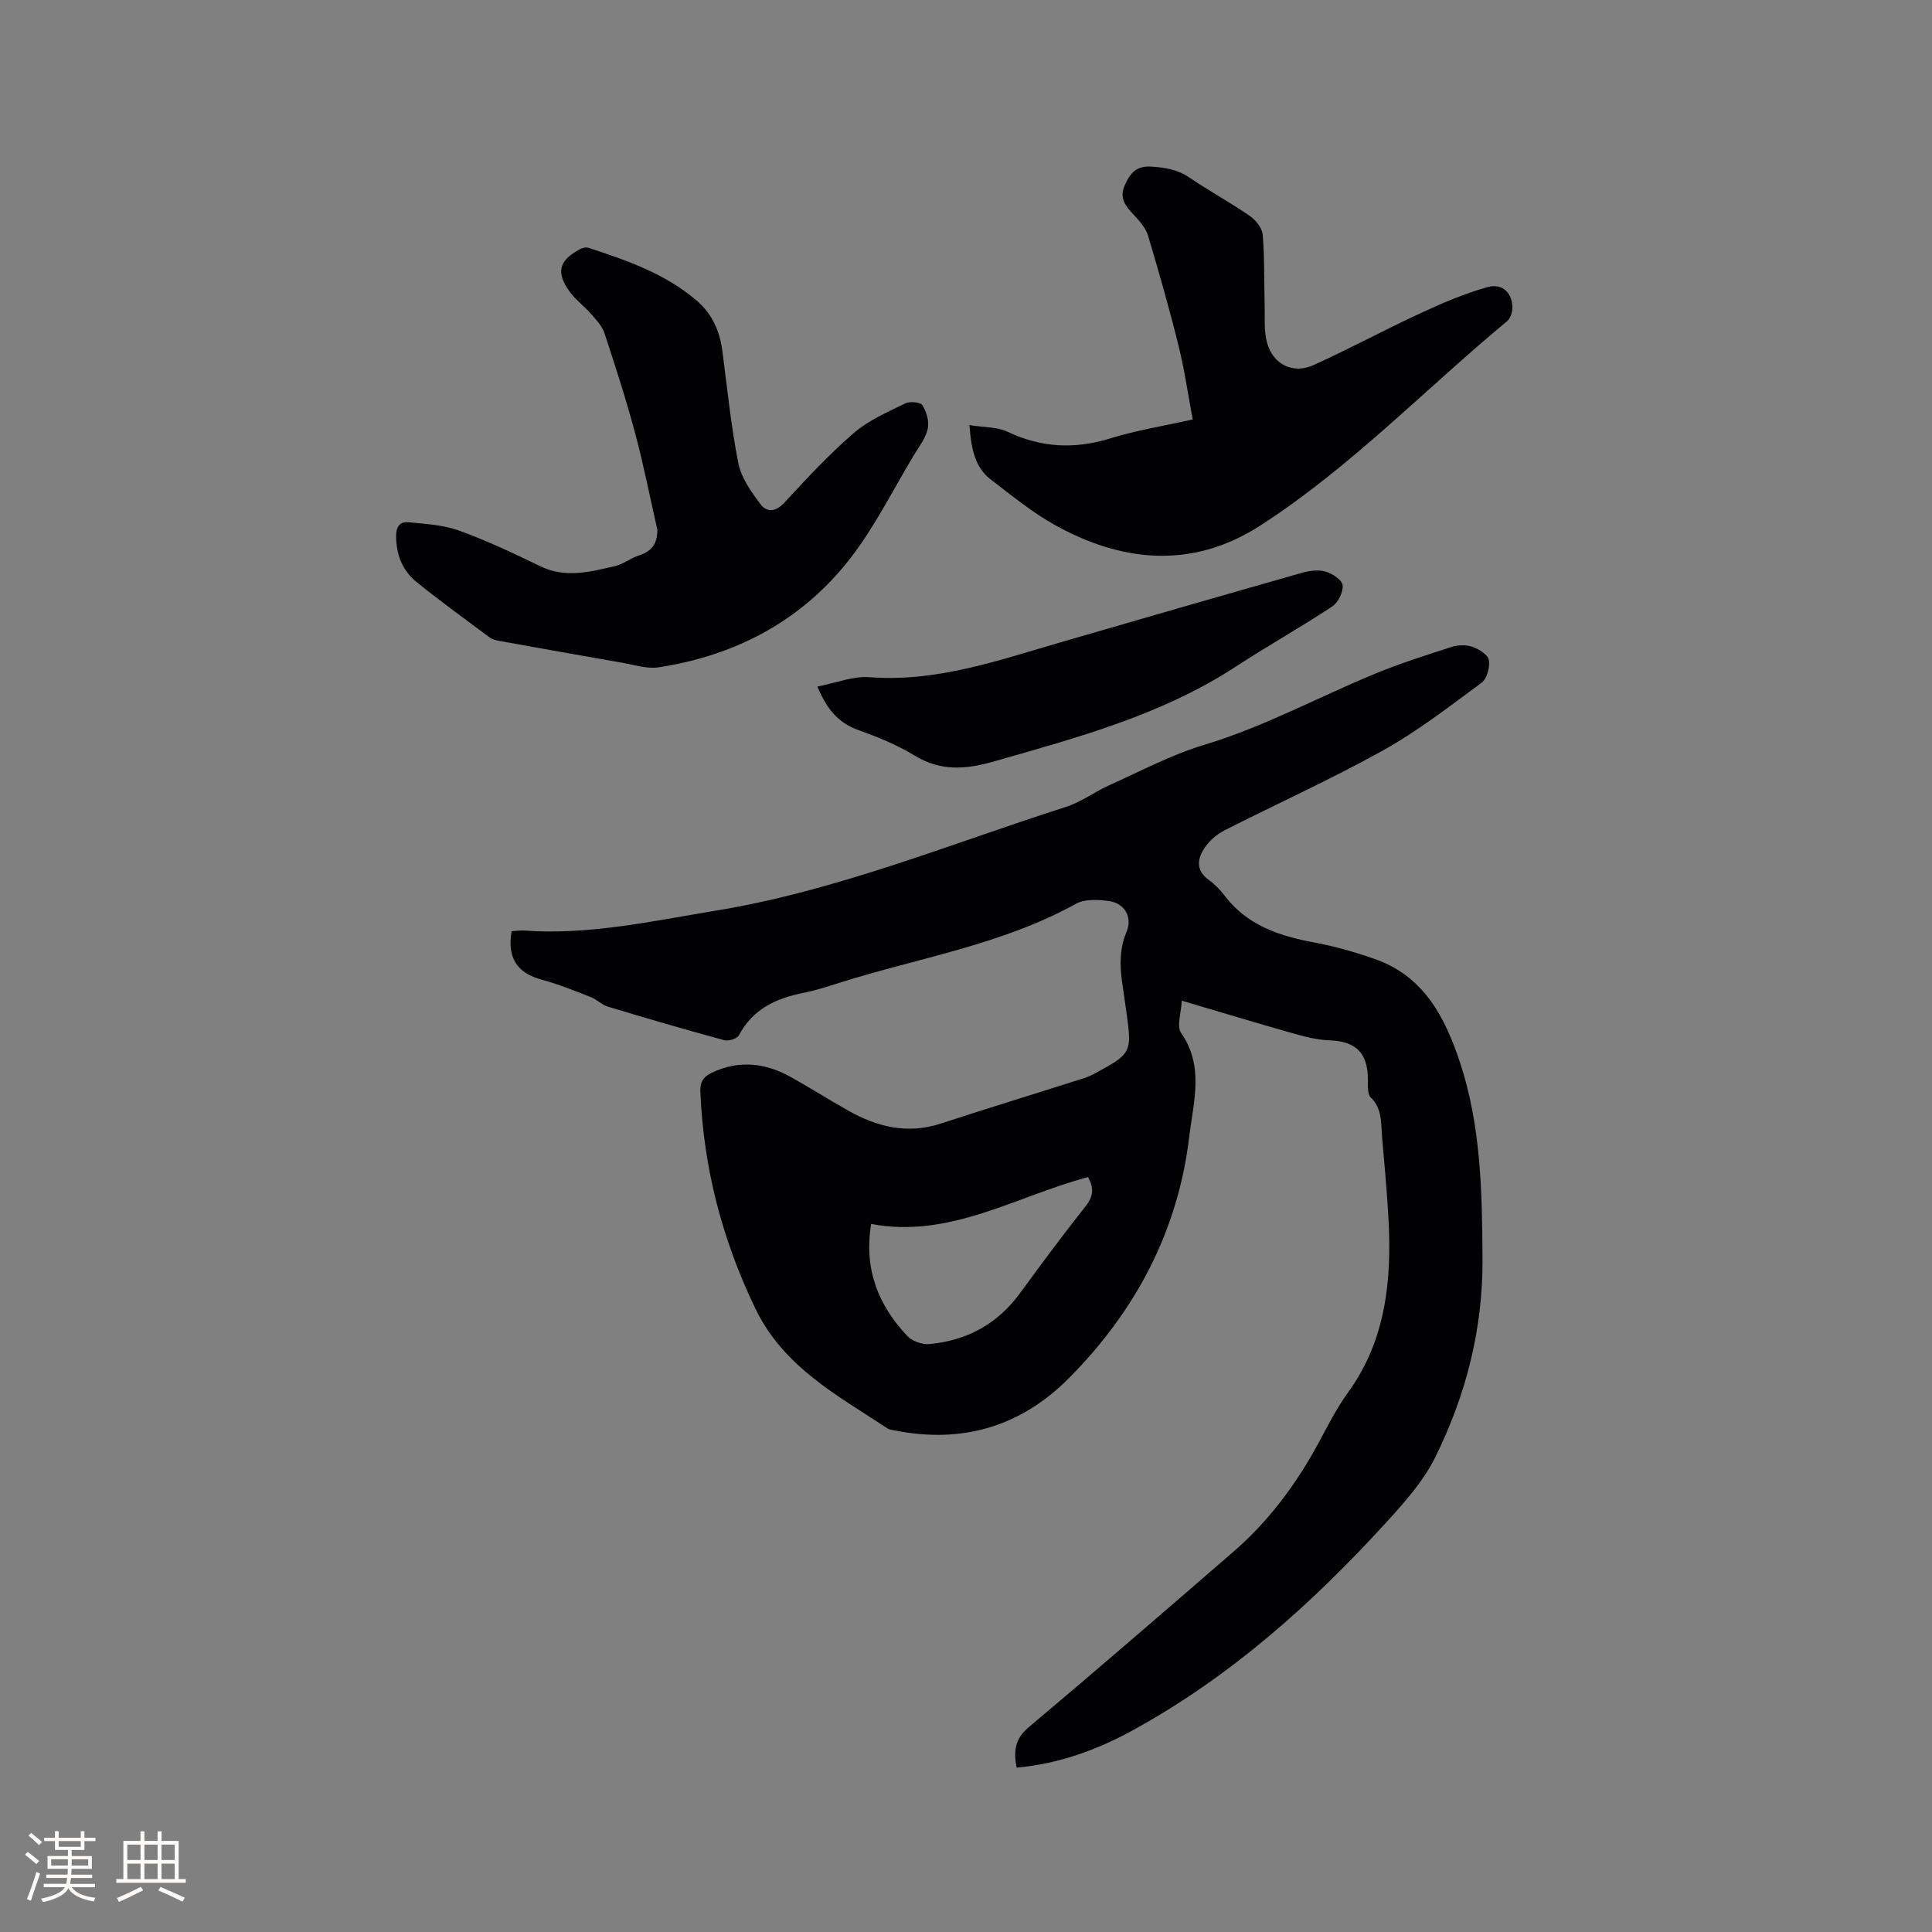 <svg enable-background="new 0 0 400 400" viewBox="0 0 400 400" xmlns="http://www.w3.org/2000/svg"><rect x="0" y="0" width="400" height="400" fill="#808080" stroke="none"/><g fill="#010103"><path d="m105.92 192.8c.89-.05 1.83-.2 2.76-.13 13.37.94 26.28-1.96 39.35-4.1 25.18-4.11 48.61-13.82 72.67-21.51 3.18-1.02 5.99-3.16 9.07-4.54 6.45-2.89 12.77-6.27 19.49-8.29 12.36-3.71 23.62-9.88 35.45-14.75 5.17-2.13 10.53-3.84 15.86-5.55 1.33-.42 3.03-.46 4.31 0 1.35.48 3.21 1.64 3.38 2.75.24 1.49-.42 3.87-1.55 4.7-6.63 4.89-13.2 9.99-20.36 13.98-10.71 5.96-21.92 11.01-32.85 16.57-1.53.78-3 2.04-3.98 3.44-1.64 2.35-2.07 4.82.82 6.87 1.19.85 2.26 1.96 3.15 3.13 4.68 6.2 11.34 8.42 18.62 9.76 4.24.78 8.44 2 12.52 3.42 10.18 3.55 14.56 12.08 17.66 21.46 4.35 13.18 4.56 26.85 4.65 40.56.1 14.52-3.41 28.2-9.74 41.05-2.48 5.03-6.43 9.46-10.27 13.66-15.37 16.84-32.26 31.91-52.39 42.95-7.45 4.09-15.37 6.96-24.06 7.74-.64-3.39-.39-5.92 2.45-8.32 14.27-12.01 28.39-24.21 42.49-36.43 7.29-6.32 12.95-13.95 17.54-22.42 1.91-3.54 3.73-7.18 6.08-10.42 7.9-10.88 9.12-23.25 8.43-36.07-.31-5.71-.86-11.41-1.34-17.12-.23-2.78.04-5.65-2.31-7.95-.71-.69-.61-2.38-.61-3.61.03-5.62-2.48-8.06-7.98-8.24-2.6-.09-5.22-.8-7.75-1.51-7.32-2.07-14.61-4.28-22.81-6.7-.11 2.58-1.09 5.29-.14 6.66 4.82 6.97 2.56 14.21 1.69 21.49-2.35 19.63-11.11 36.07-24.87 49.96-10.01 10.1-22.14 13.64-36.09 10.87-.52-.1-1.1-.15-1.52-.43-10.39-6.84-21.52-12.73-27.34-24.79-6.87-14.25-10.75-29.13-11.4-44.92-.08-2.03.64-3.1 2.37-3.92 5.66-2.69 11.13-2.04 16.42.92 3.97 2.22 7.83 4.66 11.79 6.9 6.02 3.4 12.28 4.96 19.17 2.71 9.95-3.25 19.96-6.3 29.93-9.49 1.2-.38 2.3-1.07 3.42-1.68 5.74-3.12 6.19-3.99 5.31-10.45-.33-2.41-.67-4.83-1.03-7.24-.56-3.7-.64-7.27.87-10.89 1.26-3.03-.43-5.89-3.69-6.33-2.22-.3-4.97-.45-6.8.57-15.34 8.49-32.57 11.18-48.98 16.36-2.42.76-4.85 1.57-7.34 2.06-5.71 1.13-10.57 3.32-13.46 8.81-.37.7-2.14 1.25-3.03 1.01-8.07-2.19-16.1-4.53-24.11-6.95-1.27-.38-2.3-1.5-3.56-1.99-3.33-1.29-6.66-2.66-10.1-3.58-5.06-1.36-7.21-4.46-6.26-10.04zm119.33 50.91c-14.87 3.94-28.58 12.77-44.89 9.7-1.55 9.53 1.57 16.88 7.47 23.18 1.02 1.09 3.12 1.83 4.62 1.69 7.73-.74 14.07-4.15 18.73-10.54 4.43-6.06 8.9-12.1 13.57-17.98 1.63-2.07 1.8-3.82.5-6.05z"/><path d="m136.1 109.69c-1.52-6.69-2.84-13.44-4.62-20.06-1.86-6.95-4.07-13.81-6.33-20.64-.49-1.48-1.71-2.78-2.78-4-1.38-1.59-3.16-2.86-4.39-4.55-2.93-4.03-2.29-6.49 2.05-8.83.51-.27 1.26-.48 1.77-.31 7.97 2.59 15.86 5.33 22.4 10.9 3.25 2.77 4.81 6.33 5.36 10.47 1.02 7.77 1.79 15.59 3.31 23.26.6 3.01 2.66 5.88 4.56 8.43 1.35 1.8 3.17 1.66 5-.33 4.6-4.98 9.24-9.98 14.36-14.4 3.04-2.63 6.96-4.3 10.62-6.11.96-.47 3.17-.27 3.57.38.85 1.37 1.44 3.37 1.1 4.88-.45 1.98-1.85 3.76-2.94 5.57-4.26 7.07-7.96 14.58-12.96 21.07-10 12.98-23.69 20.27-39.83 22.74-2.4.37-5.01-.51-7.49-.94-8.45-1.46-16.89-2.98-25.34-4.5-.71-.13-1.51-.28-2.07-.69-5.1-3.79-10.25-7.53-15.2-11.52-2.94-2.37-4.23-5.7-4.24-9.56-.01-1.9.81-3 2.52-2.83 3.54.36 7.22.54 10.51 1.73 5.76 2.08 11.33 4.72 16.86 7.4 5.23 2.53 10.33 1.13 15.43-.05 1.72-.4 3.22-1.64 4.92-2.19 2.66-.85 3.85-2.41 3.85-5.32z"/><path d="m200.72 88.01c2.94.48 5.69.35 7.9 1.39 6.99 3.31 13.9 3.64 21.27 1.36 5.43-1.68 11.11-2.58 17.05-3.92-.95-5.02-1.67-10.13-2.9-15.12-1.9-7.69-4.07-15.31-6.34-22.9-.47-1.59-1.74-3.03-2.92-4.29-1.68-1.79-3.11-3.43-1.93-6.13 1.1-2.51 2.37-4.13 5.61-3.9 2.82.2 5.31.59 7.72 2.22 4.12 2.79 8.51 5.18 12.6 8 1.23.85 2.53 2.5 2.65 3.87.4 4.82.27 9.69.4 14.54.07 2.62-.18 5.36.5 7.83 1.23 4.5 5.39 6.55 9.6 4.64 7.51-3.4 14.78-7.34 22.26-10.8 4.47-2.07 9.06-4.03 13.79-5.36 3.1-.87 5.18 1.25 5.14 4.36-.01.92-.44 2.15-1.11 2.71-17.03 14.13-32.37 30.23-51.13 42.33-14.35 9.25-29.07 7.37-42.61-.22-4.65-2.6-8.84-6.05-13.1-9.31-3.26-2.48-4.09-6.22-4.45-11.3z"/><path d="m169.23 142.14c3.79-.73 7.35-2.19 10.78-1.93 13.84 1.05 26.54-3.44 39.44-7.19 16.67-4.84 33.35-9.66 50.05-14.41 1.57-.45 3.44-.7 4.95-.27 1.4.4 3.42 1.74 3.53 2.83.14 1.42-.95 3.59-2.18 4.41-6.54 4.32-13.39 8.16-19.95 12.44-15.34 10.02-32.71 14.66-50.04 19.62-5.94 1.7-11.07 2.07-16.5-1.24-3.59-2.18-7.58-3.82-11.56-5.23-4.17-1.48-6.57-4.35-8.52-9.03z"/></g><path d="m5.17 384 .55-.58c.85.61 1.65 1.24 2.4 1.87l-.59.64c-.83-.73-1.62-1.38-2.36-1.93m1.22 9.53-.82-.34c.71-1.76 1.37-3.64 1.98-5.63.24.13.5.25.76.36-.6 1.67-1.24 3.54-1.92 5.61m-.5-13.5.57-.54c.56.44 1.31 1.06 2.26 1.87l-.64.64c-.68-.66-1.41-1.32-2.19-1.97m3.25.46h2.24v-1.36h.77v1.36h4.57v-1.36h.76v1.36h2.28v.69h-2.28v1.84h-2.64v1.26h4.18v2.64h-4.21c0 .45-.02.86-.05 1.21h4.32v.69h-4.38c-.04.34-.1.75-.19 1.22h5.15v.69h-4.82c.87 1.19 2.51 1.92 4.93 2.19-.17.31-.3.57-.37.76-2.77-.49-4.52-1.41-5.26-2.76-.56 1.26-2.3 2.23-5.24 2.9-.12-.24-.26-.48-.43-.72 2.73-.55 4.38-1.34 4.96-2.38h-4.38v-.69h4.65c.1-.38.17-.79.21-1.22h-4.32v-.69h4.4c.03-.34.05-.75.05-1.21h-4.2v-2.64h4.23v-1.26h-2.69v-1.84h-2.24zm1.46 4.46v1.29h3.45c.01-.4.02-.57.01-.53v-.32-.45h-3.46zm1.55-2.59h4.57v-1.19h-4.57zm6.11 2.59h-3.42v.77c-.01.19-.01.37-.02.53h3.44z" fill="#fcfbfa"/><path d="m32.63 379.16h.82v1.98h3.54v7.89h1.46v.78h-14.37v-.78h1.46v-7.89h3.54v-1.98h.82v1.98h2.73zm-3.49 11.48.5.73c-1.61.82-3.28 1.63-5 2.41-.13-.27-.28-.55-.44-.82 1.75-.72 3.4-1.49 4.94-2.32m-2.78-5.55h2.73v-3.18h-2.73zm0 3.95h2.73v-3.2h-2.73zm3.54-3.95h2.73v-3.18h-2.73zm0 3.95h2.73v-3.2h-2.73zm7.89 4.68c-1.84-.92-3.51-1.7-5.02-2.32l.45-.73c1.89.8 3.57 1.55 5.04 2.23zm-1.62-11.81h-2.73v3.18h2.73zm-2.73 7.13h2.73v-3.2h-2.73z" fill="#fcfbfa"/></svg>